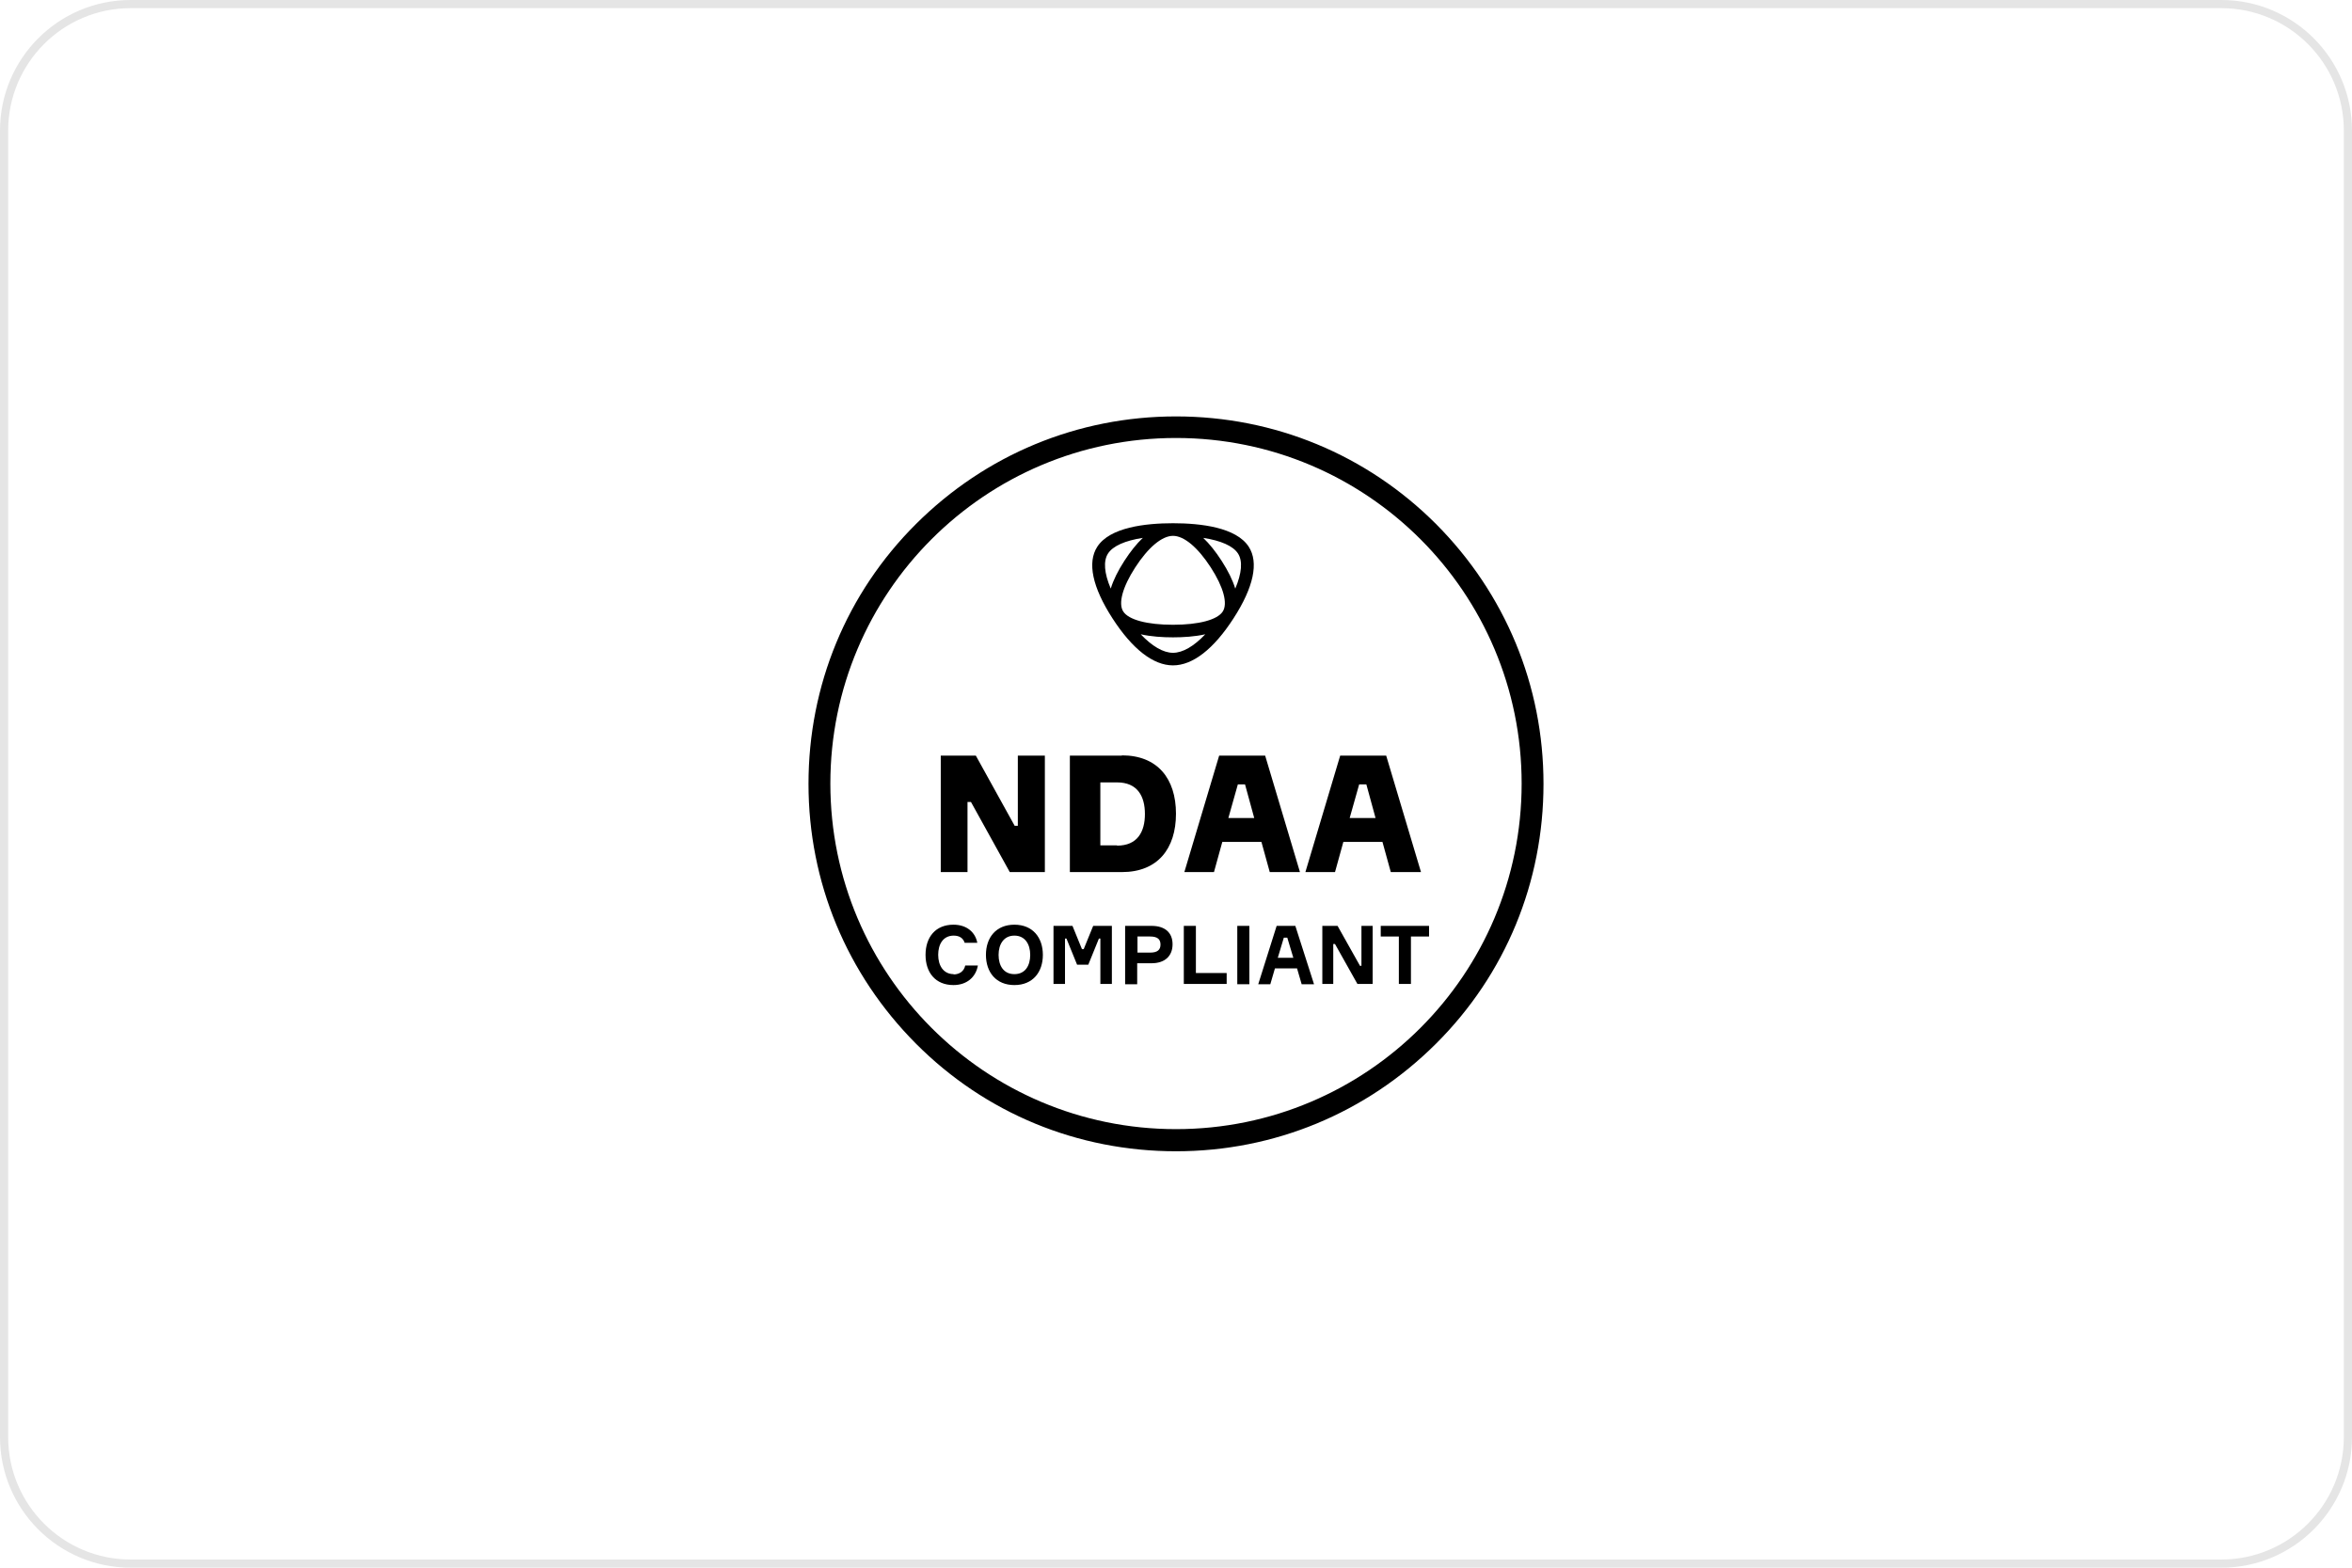 <svg width="288" height="192" viewBox="0 0 288 192" fill="none" xmlns="http://www.w3.org/2000/svg">
<path d="M16 0.5H272C280.56 0.5 287.5 7.44 287.5 16V176C287.5 184.56 280.56 191.5 272 191.5H16C7.44 191.5 0.5 184.56 0.5 176V16C0.5 7.44 7.44 0.5 16 0.5Z" stroke="#E5E5E5"/>
<path d="M175.831 64.169C167.345 55.683 156.042 51 144 51C131.958 51 120.69 55.683 112.169 64.169C103.648 72.655 99 83.958 99 96C99 108.042 103.683 119.31 112.169 127.831C120.655 136.352 131.958 141 144 141C156.042 141 167.31 136.317 175.831 127.831C184.352 119.345 189 108.042 189 96C189 83.958 184.317 72.69 175.831 64.169ZM144 138.289C120.62 138.289 101.676 119.345 101.676 95.965C101.676 72.585 120.62 53.641 144 53.641C167.38 53.641 186.324 72.585 186.324 95.965C186.324 119.345 167.38 138.289 144 138.289Z" fill="black"/>
<path d="M116.783 119.306C115.515 119.306 114.881 118.25 114.881 116.947C114.881 115.644 115.48 114.588 116.783 114.588C117.487 114.588 117.945 114.905 118.121 115.468H119.67C119.424 114.165 118.367 113.25 116.748 113.25C114.564 113.25 113.332 114.764 113.332 116.947C113.332 119.13 114.564 120.644 116.748 120.644C118.402 120.644 119.494 119.658 119.74 118.25H118.191C118.05 118.919 117.522 119.342 116.748 119.342L116.783 119.306Z" fill="black"/>
<path d="M124.212 113.25C121.959 113.25 120.727 114.835 120.727 116.947C120.727 119.06 121.959 120.644 124.212 120.644C126.466 120.644 127.698 119.06 127.698 116.947C127.698 114.835 126.466 113.25 124.212 113.25ZM124.212 119.306C122.874 119.306 122.276 118.25 122.276 116.947C122.276 115.644 122.91 114.588 124.212 114.588C125.515 114.588 126.149 115.644 126.149 116.947C126.149 118.25 125.551 119.306 124.212 119.306Z" fill="black"/>
<path d="M132.697 116.247H132.486L131.324 113.395H129V120.507H130.408V114.944H130.585L131.887 118.148H133.261L134.563 114.944H134.739V120.507H136.148V113.395H133.859L132.697 116.247Z" fill="black"/>
<path d="M141.044 113.395H137.77V120.542H139.248V117.972H141.009C142.629 117.972 143.579 117.092 143.579 115.648C143.579 114.204 142.629 113.395 141.009 113.395H141.044ZM140.833 116.669H139.284V114.697H140.833C141.748 114.697 142.101 115.049 142.101 115.683C142.101 116.317 141.748 116.669 140.833 116.669Z" fill="black"/>
<path d="M146.436 113.395H144.957V120.507H150.204V119.169H146.436V113.395Z" fill="black"/>
<path d="M152.983 113.395H151.504V120.542H152.983V113.395Z" fill="black"/>
<path d="M156.324 113.395L154.07 120.542H155.549L156.113 118.606H158.824L159.387 120.542H160.901L158.613 113.395H156.289H156.324ZM156.465 117.303L157.204 114.838H157.627L158.366 117.303H156.429H156.465Z" fill="black"/>
<path d="M166.707 118.289H166.531L163.784 113.395H161.918V120.507H163.256V115.613H163.467L166.214 120.507H168.08V113.395H166.707V118.289Z" fill="black"/>
<path d="M169.07 113.395V114.697H171.289V120.507H172.767V114.697H174.986V113.395H169.07Z" fill="black"/>
<path d="M124.632 101.138H124.245L119.491 92.547H115.195V106.807H118.47V98.216H118.892L123.646 106.807H127.942V92.547H124.632V101.138Z" fill="black"/>
<path d="M137.377 92.547H131.004V106.807H137.377C141.743 106.807 143.997 103.955 143.997 99.66C143.997 95.364 141.743 92.512 137.377 92.512V92.547ZM136.779 103.533H134.736V95.822H136.779C139.279 95.822 140.194 97.512 140.194 99.695C140.194 101.878 139.279 103.568 136.779 103.568V103.533Z" fill="black"/>
<path d="M149.284 92.547L145.023 106.807H148.65L149.671 103.11H154.46L155.481 106.807H159.178L154.918 92.547H149.284ZM150.411 100.188L151.573 96.068H152.453L153.58 100.188H150.411Z" fill="black"/>
<path d="M164.492 103.11H169.28L170.301 106.807H173.999L169.738 92.547H164.104L159.844 106.807H163.471L164.492 103.11ZM166.428 96.068H167.309L168.435 100.188H165.266L166.428 96.068Z" fill="black"/>
<path d="M152.909 66.965C151.372 64.582 147.017 64.082 143.633 64.082C140.249 64.082 135.895 64.582 134.36 66.964C133.116 68.887 133.759 71.916 136.22 75.727C138.654 79.499 141.217 81.492 143.629 81.491H143.635C146.05 81.491 148.613 79.499 151.047 75.727C153.508 71.917 154.151 68.887 152.909 66.965ZM136.011 72.088C135.212 70.212 135.082 68.71 135.676 67.791C136.271 66.869 137.766 66.209 139.938 65.874C139.178 66.598 138.423 67.536 137.684 68.679C136.88 69.924 136.32 71.065 136.011 72.088ZM143.635 79.951H143.63C142.444 79.951 141.074 79.151 139.683 77.684C140.967 77.971 142.384 78.058 143.633 78.058C144.882 78.058 146.3 77.971 147.584 77.684C146.193 79.151 144.823 79.951 143.635 79.951ZM149.724 74.895C149.07 75.911 146.793 76.518 143.633 76.518C140.473 76.518 138.197 75.911 137.543 74.895H137.542C136.908 73.915 137.453 71.902 139 69.507C140.592 67.041 142.28 65.627 143.633 65.627H143.635C144.986 65.627 146.674 67.041 148.267 69.507C149.814 71.902 150.359 73.915 149.724 74.895ZM151.256 72.091C150.947 71.067 150.387 69.924 149.583 68.679C148.846 67.537 148.092 66.599 147.333 65.876C149.504 66.21 150.996 66.869 151.591 67.791H151.592C152.187 68.71 152.055 70.215 151.256 72.091Z" fill="black"/>
</svg>

